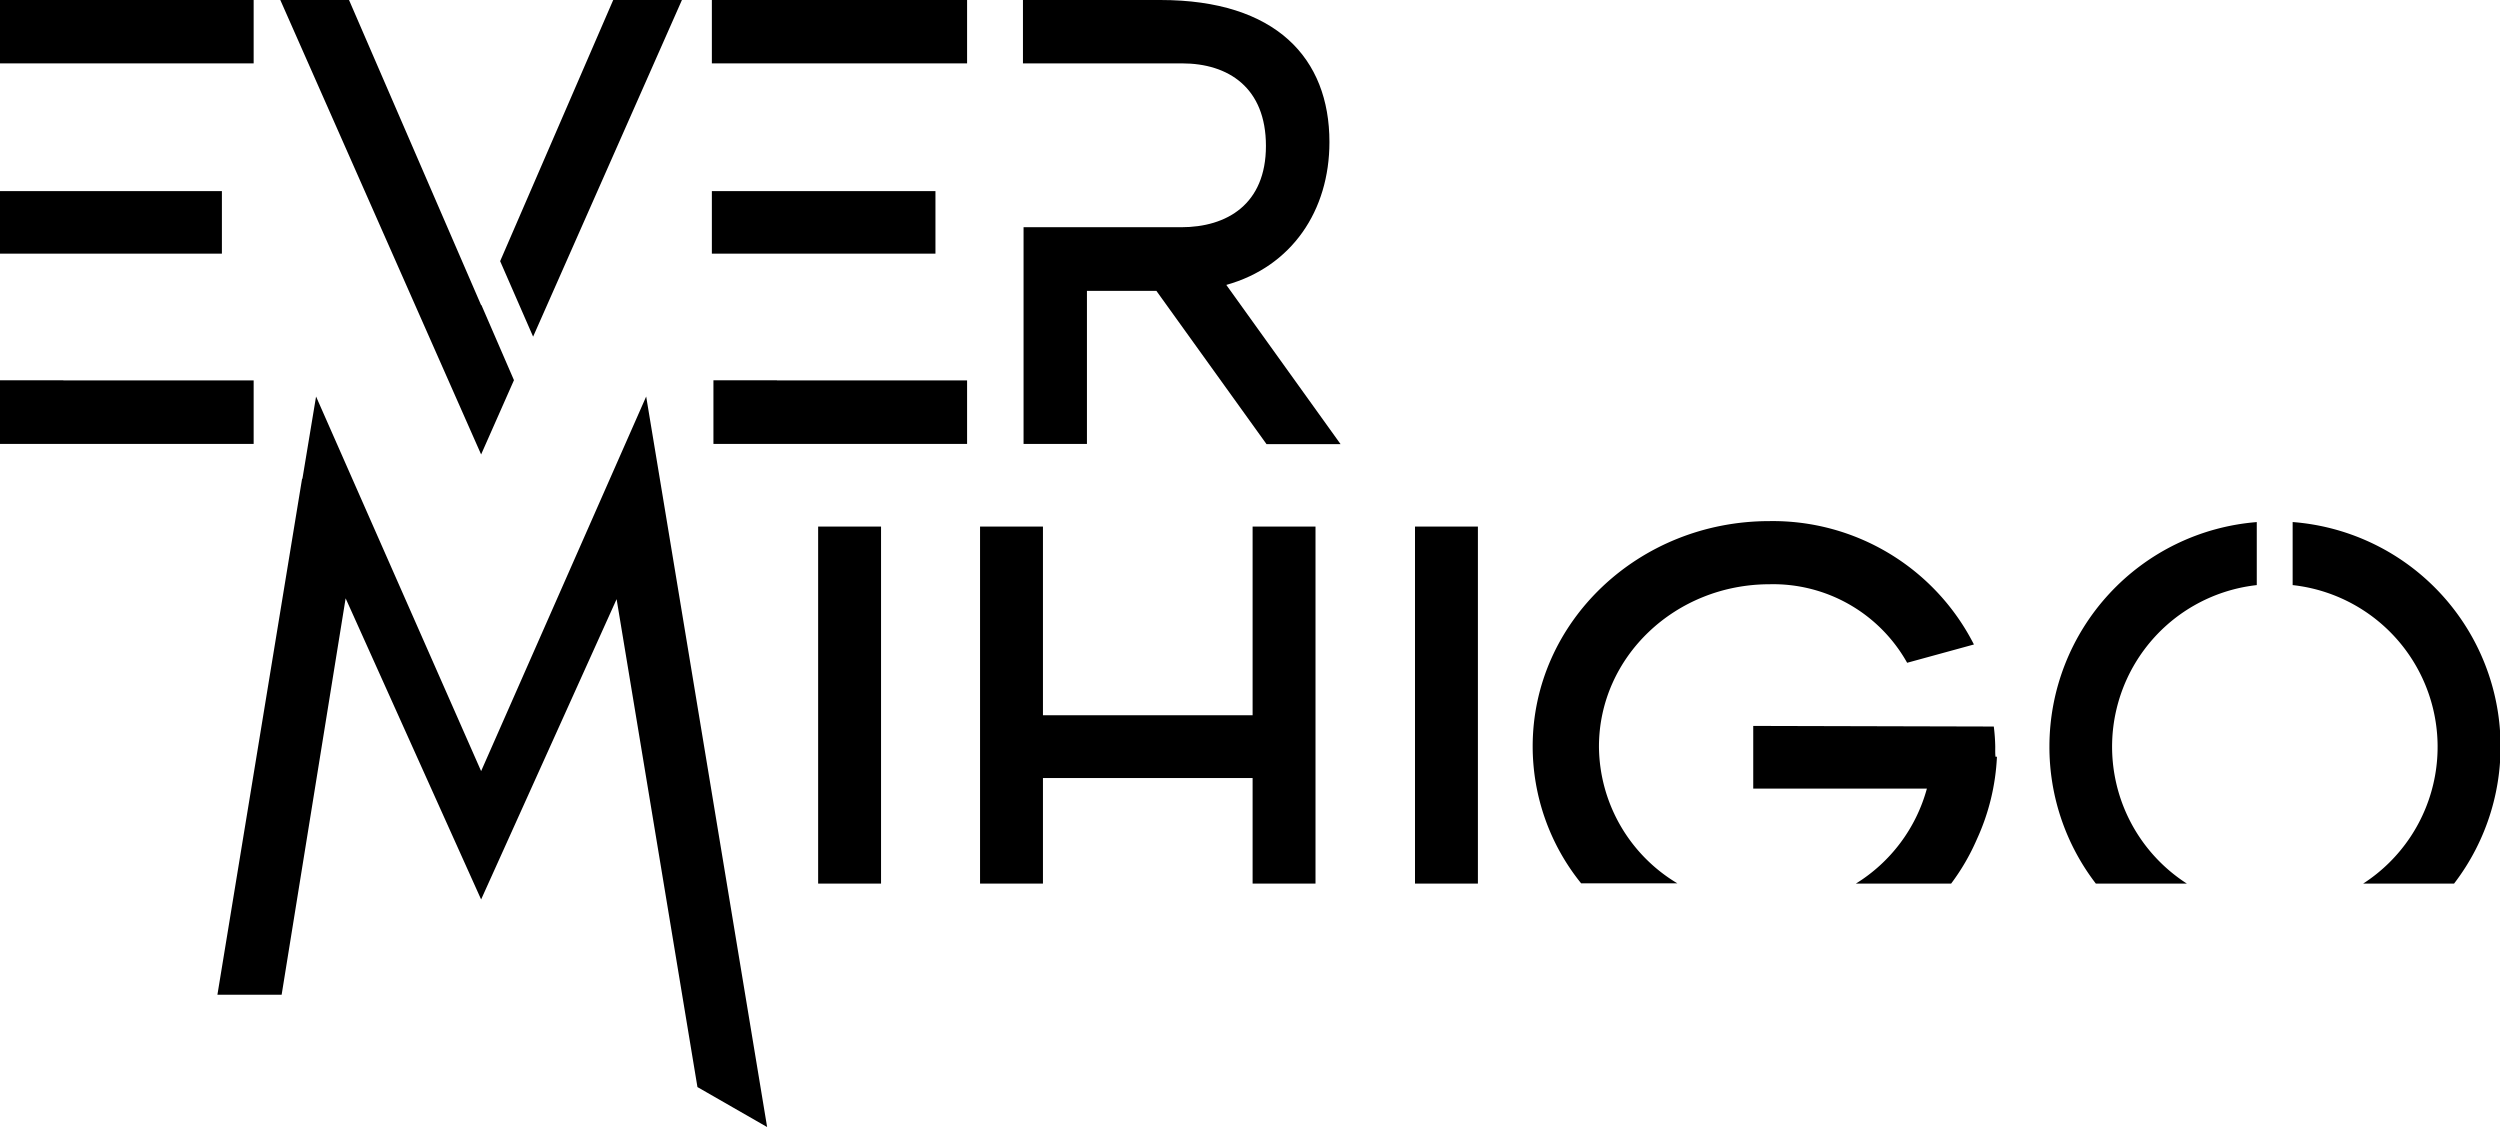 <svg id="Calque_1" data-name="Calque 1" xmlns="http://www.w3.org/2000/svg" width="206.29" height="93" viewBox="0 0 206.29 93"><g id="Calque_2" data-name="Calque 2"><g id="EVER_MIHIGO" data-name="EVER MIHIGO"><rect y="15.77" width="18.31" height="5.16"/><polygon points="20.93 31.39 5.23 31.39 5.23 31.38 0 31.38 0 36.63 20.93 36.63 20.93 31.39"/><rect width="20.93" height="5.23"/><polygon points="56.27 0 50.6 0 41.27 21.55 43.99 27.78 56.27 0"/><polygon points="42.41 31.37 39.72 25.16 39.7 25.18 28.8 0 23.13 0 39.7 37.5 42.41 31.37"/><path d="M109.7,11.72C109.7,4.8,105.29,0,95.75,0H84.41V5.23H97.54c3.82,0,6.92,2,6.92,6.81s-3.21,6.71-7,6.71h-13V36.63h5.23V24h5.73l9.09,12.65h6.11l-9.43-13.14C106.59,22,109.7,17.39,109.7,11.72Z"/><polygon points="64.11 31.38 58.87 31.38 58.87 36.63 79.8 36.63 79.8 31.39 64.11 31.39 64.11 31.38"/><polygon points="77.06 20.93 77.19 20.93 77.19 15.77 77.06 15.77 58.87 15.77 58.74 15.77 58.74 20.93 58.87 20.93 77.06 20.93"/><polygon points="58.87 0 58.74 0 58.74 5.23 58.87 5.23 79.67 5.23 79.8 5.23 79.8 0 79.67 0 58.87 0"/><polygon points="54.69 40.98 53.32 32.72 39.7 63.63 26.08 32.72 24.95 39.53 24.93 39.48 17.94 82.08 23.24 82.08 28.52 49.37 39.7 74.22 50.88 49.44 57.55 89.7 63.3 93 54.69 40.98 54.69 40.98"/><path d="M189.18,43.08v5.2A13.43,13.43,0,0,1,195,72.91h7.5a18.58,18.58,0,0,0-13.28-29.83Z"/><path d="M169.11,61.61a18.51,18.51,0,0,0,3.83,11.3h7.51a13.42,13.42,0,0,1,5.77-24.63v-5.2A18.59,18.59,0,0,0,169.11,61.61Z"/><rect x="116.76" y="43.45" width="5.19" height="29.46"/><polygon points="103.36 59.02 103.28 59.02 86.06 59.02 86.06 43.45 80.87 43.45 80.87 72.91 86.06 72.91 86.06 64.2 103.28 64.2 103.36 64.2 103.36 72.91 108.55 72.91 108.55 43.45 103.36 43.45 103.36 59.02"/><rect x="67.51" y="43.45" width="5.19" height="29.46"/><path d="M131.94,61.61c0-7.41,6.3-13.4,14.08-13.4a12.67,12.67,0,0,1,11.35,6.48l5.51-1.51A18.62,18.62,0,0,0,146,43c-10.79,0-19.53,8.32-19.53,18.59a18,18,0,0,0,4,11.3h7.94A13.25,13.25,0,0,1,131.94,61.61Z"/><path d="M164.64,61.61a15.26,15.26,0,0,0-.12-1.66l-19.85-.05v5.17H159a13.34,13.34,0,0,1-5.86,7.84H161a18,18,0,0,0,2.12-3.65,18.32,18.32,0,0,0,1.66-6.82h-.12C164.63,62.16,164.64,61.89,164.64,61.61Z"/></g></g></svg>